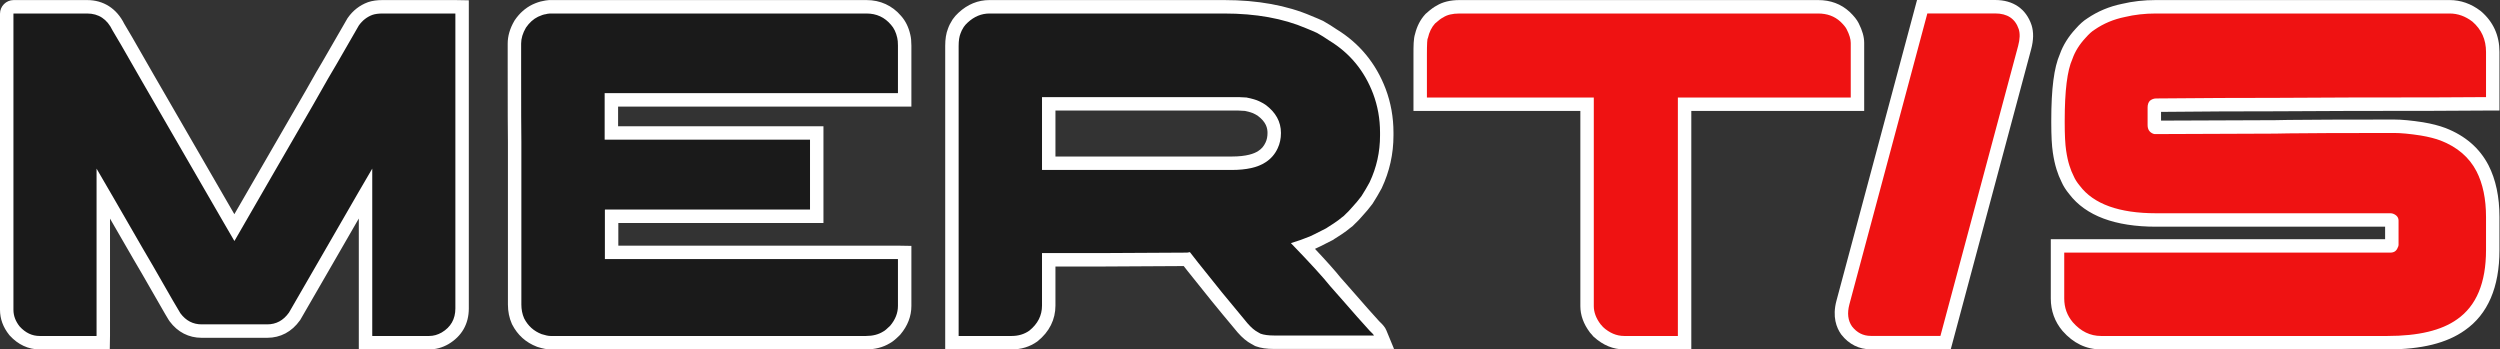 <?xml version="1.0" encoding="UTF-8"?> <svg xmlns="http://www.w3.org/2000/svg" width="372" height="52" viewBox="0 0 372 52" fill="none"><rect x="0" y="0" width="372" height="52" fill="#333333" stroke="none"/><g clip-path="url(#clip0_4064_2041)"><path d="M5.893 50.993C4.488 50.993 3.242 50.409 2.19 49.256C1.386 48.251 1 47.206 1 46.101V1.046L2.036 1.01H12.958C15.043 1.01 16.652 2.055 17.616 4.032C17.855 4.403 18.678 5.795 22.056 11.708C26.028 18.57 30.061 25.543 34.142 32.608L34.873 33.867C35.759 32.329 37.333 29.605 39.617 25.659C46.476 13.835 47.769 11.545 47.928 11.231L47.982 11.139C48.066 11.011 48.642 10.067 52.525 3.299C53.216 2.307 54.059 1.651 55.078 1.272C55.608 1.095 56.214 1.01 56.908 1.01H68.726L68.76 2.046V45.89C68.76 47.821 67.887 49.359 66.235 50.336C65.466 50.773 64.674 50.992 63.869 50.992H54.426L54.391 49.957V28.786C53.236 30.779 51.515 33.761 49.096 37.957L43.865 47.013C42.789 48.534 41.423 49.265 39.753 49.265H30.006C28.388 49.265 27.054 48.575 26.042 47.215C25.916 47.05 25.529 46.415 21.908 40.084C21.774 39.888 20.369 37.463 16.161 30.163L15.369 28.799V50.957L14.335 50.993H5.893Z" fill="#1A1A1A"></path><path d="M67.726 2.01C67.748 2.01 67.76 2.021 67.76 2.046V45.889C67.76 47.476 67.078 48.676 65.726 49.475C65.127 49.816 64.515 49.992 63.869 49.992H55.426C55.403 49.992 55.391 49.981 55.391 49.957V25.09C54.933 25.843 52.546 29.97 48.23 37.458L42.999 46.513C42.163 47.688 41.093 48.265 39.754 48.265H30.006C28.726 48.265 27.668 47.724 26.845 46.618C26.703 46.43 25.351 44.09 22.776 39.588C22.612 39.341 20.694 36.025 17.027 29.664C15.71 27.395 14.828 25.867 14.369 25.091V49.958C14.369 49.981 14.358 49.993 14.335 49.993H5.893C4.775 49.993 3.787 49.523 2.929 48.582C2.318 47.817 2 46.995 2 46.1V2.046C2 2.021 2.012 2.01 2.036 2.01H12.958C14.675 2.01 15.945 2.845 16.744 4.526C16.979 4.867 18.461 7.431 21.188 12.204C25.163 19.071 29.195 26.043 33.276 33.108C33.441 33.391 33.969 34.297 34.862 35.836H34.897C35.04 35.578 36.896 32.356 40.482 26.16C45.761 17.061 48.537 12.239 48.819 11.687C49.042 11.346 50.572 8.712 53.392 3.797C53.921 3.044 54.604 2.515 55.426 2.21C55.815 2.08 56.309 2.01 56.908 2.01H67.726ZM67.726 0.01H56.908C56.106 0.01 55.394 0.112 54.792 0.313L54.761 0.324L54.73 0.335C53.518 0.785 52.517 1.563 51.756 2.648L51.703 2.722L51.658 2.802C47.712 9.677 47.207 10.497 47.146 10.591L47.09 10.678L47.038 10.777C46.913 11.022 45.855 12.913 38.752 25.157C37.158 27.91 35.833 30.203 34.871 31.871C30.828 24.871 26.845 17.985 22.919 11.202C19.72 5.601 18.802 4.038 18.49 3.543C17.358 1.263 15.399 0.01 12.958 0.01H2.036C0.913 0.01 0 0.923 0 2.046V46.1C0 47.439 0.459 48.694 1.365 49.83L1.407 49.881L1.451 49.93C2.683 51.279 4.218 51.993 5.893 51.993H14.335H16.335L16.369 49.958V32.528C19.859 38.578 20.808 40.208 21.058 40.613C24.977 47.465 25.103 47.632 25.25 47.825C26.434 49.417 28.082 50.265 30.006 50.265H39.754C41.737 50.265 43.423 49.368 44.629 47.672L44.684 47.595L44.731 47.513L49.962 38.459C51.134 36.425 52.324 34.361 53.391 32.514V49.957V51.957L55.426 51.992H63.869C64.849 51.992 65.807 51.73 66.716 51.213C68.717 50.031 69.76 48.195 69.76 45.889V2.046V0.046L67.726 0.01Z" fill="white"></path><path d="M81.917 50.992C81.49 50.992 80.975 50.892 80.296 50.674C78.843 50.119 77.785 49.167 77.1 47.825C76.746 47.031 76.579 46.203 76.579 45.313V21.093C76.556 19.943 76.544 16.195 76.544 9.653V6.49C76.544 5.549 76.831 4.58 77.397 3.61C78.035 2.67 78.77 2.012 79.619 1.595C80.174 1.337 80.616 1.188 80.981 1.135C81.177 1.08 81.416 1.041 81.722 1.014L128.935 1.01C130.722 1.01 132.206 1.695 133.346 3.047C133.884 3.644 134.275 4.45 134.487 5.418C134.57 5.738 134.615 6.201 134.615 6.796V14.861H90.972V19.787H121.53V32.181H91.007V37.553H134.58L134.615 38.588V45.514C134.615 46.809 134.144 48.023 133.215 49.122C132.444 49.895 132.064 50.126 131.899 50.211C131.052 50.73 130.031 50.992 128.865 50.992H81.917Z" fill="#1A1A1A"></path><path d="M128.935 2.01C130.429 2.01 131.64 2.575 132.581 3.691C133.016 4.173 133.333 4.82 133.51 5.632C133.579 5.902 133.615 6.29 133.615 6.796V13.861H89.972V20.787H120.53V31.181H90.042L90.007 31.215V38.553H133.579C133.604 38.553 133.615 38.564 133.615 38.588V45.513C133.615 46.571 133.227 47.559 132.451 48.476C131.969 48.958 131.616 49.24 131.416 49.334C130.723 49.769 129.877 49.992 128.865 49.992H81.917C81.589 49.992 81.154 49.898 80.601 49.722C79.436 49.275 78.567 48.499 77.99 47.37C77.709 46.735 77.579 46.042 77.579 45.313V21.093C77.555 19.917 77.544 16.108 77.544 9.653V6.49C77.544 5.725 77.779 4.938 78.26 4.114C78.766 3.374 79.366 2.833 80.06 2.492C80.566 2.257 80.942 2.14 81.189 2.116C81.329 2.069 81.542 2.034 81.812 2.01H128.935ZM128.935 0.01H81.812H81.722L81.632 0.018C81.295 0.048 81.016 0.093 80.774 0.155C80.326 0.229 79.814 0.402 79.218 0.678C78.174 1.19 77.309 1.961 76.608 2.987L76.569 3.045L76.534 3.106C75.877 4.229 75.544 5.368 75.544 6.49V9.653C75.544 16.196 75.556 19.951 75.579 21.134L75.579 45.313C75.579 46.344 75.775 47.308 76.162 48.181L76.184 48.231L76.209 48.28C77.01 49.849 78.247 50.962 79.885 51.59L79.939 51.61L79.993 51.627C80.785 51.88 81.378 51.992 81.917 51.992H128.865C130.205 51.992 131.391 51.686 132.393 51.081C132.693 50.922 133.132 50.623 133.865 49.891L133.924 49.832L133.979 49.767C135.064 48.483 135.615 47.051 135.615 45.513V38.588V36.588L133.579 36.553H92.007V33.181H120.53H122.53V31.181V20.787V18.787H120.53H91.972V15.861H133.615H135.615V13.861V6.796C135.615 6.137 135.563 5.606 135.457 5.173C135.209 4.06 134.749 3.119 134.09 2.378C132.772 0.828 130.991 0.01 128.935 0.01Z" fill="white"></path><path d="M141.646 50.993V6.831C141.646 5.912 141.762 5.18 142.002 4.594C142.111 4.268 142.304 3.88 142.571 3.467C142.801 3.137 143.042 2.866 143.328 2.608C144.469 1.551 145.786 1.01 147.232 1.01H182.164C186.993 1.01 191.228 1.777 194.75 3.29C195.449 3.573 195.994 3.804 196.407 3.999C197.123 4.392 197.792 4.831 198.359 5.213C201.546 7.148 203.877 9.971 205.25 13.577C205.98 15.517 206.35 17.582 206.35 19.718V20.164C206.35 22.754 205.795 25.239 204.703 27.551C204.289 28.322 203.868 29.036 203.43 29.721C202.955 30.363 202.433 30.984 201.838 31.625C201.568 31.944 201.252 32.273 200.954 32.544L200.598 32.902L200.257 33.157L199.764 33.551C199.34 33.867 198.841 34.201 198.12 34.651C198.035 34.7 197.979 34.733 197.924 34.775L197.853 34.83L196.082 35.728L195.8 35.859C195.651 35.928 195.505 35.995 195.368 36.066C194.858 36.276 194.376 36.463 193.911 36.631C196.164 38.986 197.78 40.776 198.725 41.963L200.786 44.299C202.175 45.902 203.4 47.285 204.537 48.531C204.966 48.931 205.235 49.221 205.368 49.54L205.94 50.923H189.57C188.619 50.923 187.832 50.812 187.229 50.592L187.173 50.571L187.12 50.544C186.939 50.453 186.775 50.361 186.64 50.272L186.303 50.068C185.672 49.641 185.054 49.023 184.409 48.197C182.277 45.668 179.94 42.796 177.487 39.69L176.627 38.589C175.183 38.589 170.913 38.611 163.804 38.658H156.05V45.477C156.05 47.259 155.288 48.774 153.785 49.984C152.818 50.667 151.742 50.993 150.535 50.993H141.646ZM183.269 24.29C185.266 24.29 186.77 23.966 187.739 23.327C188.409 22.903 188.886 22.355 189.214 21.64C189.479 21.08 189.606 20.477 189.606 19.787C189.606 18.439 188.982 17.325 187.699 16.386C187.554 16.287 187.371 16.183 187.186 16.091C187.083 16.052 186.981 16.002 186.879 15.94C186.666 15.844 186.215 15.678 185.366 15.508C185.086 15.503 184.71 15.479 184.256 15.447L156.051 15.45V24.29H183.269Z" fill="#1A1A1A"></path><path d="M147.232 2.01L182.163 2.01C186.866 2.01 190.934 2.739 194.356 4.209C195.051 4.491 195.579 4.714 195.979 4.903C196.555 5.221 197.155 5.608 197.801 6.043C200.859 7.901 203.022 10.535 204.315 13.932C204.997 15.743 205.349 17.671 205.349 19.718V20.164C205.349 22.621 204.832 24.938 203.798 27.124C203.468 27.736 203.069 28.429 202.587 29.181C202.175 29.735 201.682 30.323 201.105 30.945C200.835 31.263 200.553 31.558 200.282 31.804L199.941 32.144L199.658 32.356L199.141 32.768C198.731 33.074 198.212 33.414 197.589 33.803C197.507 33.849 197.412 33.909 197.319 33.98C196.696 34.297 196.131 34.579 195.626 34.838C195.378 34.955 195.133 35.061 194.907 35.179C194.015 35.543 193.074 35.884 192.087 36.178C194.932 39.117 196.884 41.257 197.942 42.586C198.648 43.386 199.353 44.185 200.035 44.96C201.351 46.478 202.597 47.888 203.798 49.205C204.161 49.547 204.385 49.781 204.443 49.923H189.57C188.724 49.923 188.053 49.828 187.572 49.653C187.431 49.581 187.301 49.511 187.196 49.441C187.078 49.37 186.948 49.287 186.808 49.205C186.325 48.876 185.785 48.335 185.197 47.582C183.01 44.985 180.705 42.151 178.271 39.071L177.06 37.518C176.99 37.518 176.86 37.541 176.649 37.589C175.226 37.589 170.946 37.612 163.797 37.659H155.05V45.477C155.05 46.947 154.416 48.193 153.158 49.205C152.405 49.734 151.522 49.993 150.535 49.993H142.646V6.831C142.646 6.056 142.74 5.432 142.928 4.973C143.023 4.691 143.175 4.374 143.41 4.009C143.575 3.774 143.763 3.562 143.998 3.35C144.962 2.457 146.044 2.01 147.232 2.01ZM155.051 25.29H183.269C185.468 25.29 187.148 24.914 188.289 24.162C189.125 23.633 189.723 22.927 190.123 22.058C190.44 21.387 190.606 20.634 190.606 19.787C190.606 18.107 189.83 16.707 188.29 15.579C188.067 15.426 187.819 15.285 187.572 15.167C187.501 15.144 187.431 15.108 187.361 15.062C186.948 14.862 186.313 14.673 185.468 14.508C185.198 14.508 184.809 14.485 184.327 14.45H155.051L155.051 25.29ZM147.232 0.01C145.526 0.01 143.98 0.64 142.638 1.883C142.316 2.174 142.026 2.499 141.773 2.859L141.751 2.891L141.73 2.924C141.431 3.388 141.209 3.83 141.053 4.275C140.779 4.972 140.646 5.809 140.646 6.831V49.993V51.993H142.646H150.535C151.953 51.993 153.222 51.605 154.309 50.841L154.361 50.804L154.411 50.763C156.138 49.375 157.05 47.547 157.05 45.477V39.659H163.797C170.088 39.617 174.316 39.594 176.139 39.59L176.694 40.301C179.141 43.397 181.476 46.268 183.644 48.843C184.353 49.747 185.02 50.406 185.681 50.857L185.737 50.896L185.796 50.93C185.872 50.974 185.944 51.019 186.012 51.061L186.127 51.131C186.278 51.229 186.451 51.327 186.667 51.436L186.774 51.49L186.886 51.531C187.608 51.795 188.486 51.923 189.57 51.923H204.443H207.431L206.292 49.16C206.097 48.686 205.777 48.324 205.225 47.802C204.122 46.591 202.917 45.232 201.546 43.65L199.94 41.827L199.475 41.3C198.661 40.283 197.385 38.852 195.667 37.029L195.748 36.995L195.83 36.953C195.952 36.889 196.081 36.831 196.213 36.771L196.482 36.645L196.511 36.632L196.539 36.618C196.805 36.481 197.088 36.338 197.388 36.187L198.227 35.762L198.388 35.68L198.532 35.57C198.549 35.557 198.566 35.548 198.581 35.539L198.615 35.52L198.647 35.5C199.378 35.045 199.915 34.686 200.336 34.372L200.362 34.352L200.387 34.332L200.881 33.939L201.139 33.746L201.254 33.66L201.355 33.559L201.664 33.25C201.979 32.961 202.293 32.633 202.6 32.274C203.207 31.618 203.742 30.98 204.191 30.376L204.234 30.319L204.271 30.26C204.725 29.552 205.158 28.817 205.559 28.074L205.584 28.027L205.607 27.979C206.763 25.531 207.349 22.902 207.349 20.164V19.718C207.349 17.46 206.958 15.277 206.186 13.227C204.737 9.418 202.279 6.436 198.88 4.358C198.305 3.972 197.629 3.529 196.945 3.152L196.89 3.121L196.833 3.094C196.426 2.902 195.91 2.681 195.108 2.356C191.497 0.804 187.129 0.01 182.163 0.01L147.232 0.01ZM157.051 16.45H184.256C184.646 16.478 184.976 16.498 185.254 16.505C185.927 16.645 186.275 16.77 186.424 16.832C186.54 16.899 186.658 16.957 186.778 17.005C186.905 17.069 187.026 17.139 187.133 17.211C188.438 18.177 188.606 19.095 188.606 19.787C188.606 20.326 188.511 20.789 188.315 21.201C188.057 21.763 187.712 22.16 187.219 22.472C186.636 22.856 185.508 23.29 183.269 23.29H157.051V16.45Z" fill="white"></path><path d="M241.671 50.992C240.299 50.992 239.009 50.454 237.837 49.393C237.754 49.31 237.692 49.235 237.64 49.159C237.587 49.102 237.429 48.928 237.429 48.928L237.354 48.839C236.56 47.774 236.156 46.667 236.156 45.548V15.508H211.324V8.172C211.324 6.643 211.324 5.771 211.536 5.274C211.779 4.292 212.204 3.466 212.799 2.815L212.871 2.745C213.611 2.085 214.008 1.838 214.248 1.721C214.989 1.249 215.975 1.01 217.181 1.01H270.537C272.121 1.01 273.459 1.502 274.516 2.473C275.104 3.032 275.481 3.5 275.681 3.914C276.148 4.823 276.391 5.662 276.391 6.385V15.508H250.667V50.992H241.671Z" fill="#EF1212"></path><path d="M270.537 2.01C271.864 2.01 272.97 2.41 273.84 3.209C274.322 3.668 274.639 4.056 274.781 4.35C275.192 5.15 275.391 5.831 275.391 6.385V14.508H249.667V49.992H241.672C240.542 49.992 239.496 49.546 238.508 48.652C238.486 48.629 238.462 48.593 238.438 48.546C238.368 48.476 238.273 48.37 238.156 48.24C237.497 47.358 237.157 46.465 237.157 45.548V14.508H212.324V8.172C212.324 6.548 212.372 5.713 212.465 5.69C212.666 4.772 213.03 4.044 213.536 3.492C214.076 3.01 214.489 2.704 214.734 2.598C215.312 2.21 216.122 2.01 217.181 2.01H270.537ZM270.537 0.01H217.181C215.807 0.01 214.657 0.291 213.76 0.847C213.444 1.007 212.98 1.308 212.205 1.999L212.13 2.066L212.062 2.141C211.351 2.916 210.848 3.89 210.564 5.039C210.324 5.778 210.324 6.815 210.324 8.172V14.508V16.508H212.324H235.157V45.548C235.157 46.888 235.627 48.197 236.554 49.437L236.609 49.511L236.67 49.578L236.704 49.616C236.758 49.676 236.808 49.732 236.854 49.782C236.92 49.874 236.991 49.959 237.066 50.038L237.114 50.088L237.166 50.135C238.528 51.367 240.044 51.992 241.672 51.992H249.667H251.667V49.992V16.508H275.391H277.391V14.508V6.385C277.391 5.494 277.122 4.535 276.569 3.454C276.313 2.936 275.871 2.382 275.218 1.76C273.946 0.591 272.379 0.01 270.537 0.01Z" fill="white"></path><path d="M278.377 50.982C276.93 50.982 275.724 50.379 274.793 49.188C273.973 48.025 273.794 46.633 274.229 45.009L286.022 1H296.878C299.729 1 300.877 2.644 301.337 4.023C301.609 4.896 301.584 5.889 301.267 7.078L289.502 50.982H278.377Z" fill="#EF1212"></path><path d="M286.789 2L296.878 2C298.688 2 299.867 2.777 300.389 4.34C300.598 5.01 300.564 5.834 300.301 6.821L288.735 49.982H278.377C277.249 49.982 276.317 49.512 275.581 48.572C274.967 47.701 274.839 46.596 275.195 45.267L286.789 2ZM296.878 0H286.789H285.255L284.858 1.482L273.264 44.749C272.621 47.147 273.279 48.777 273.945 49.723L273.974 49.764L274.005 49.804C275.12 51.229 276.632 51.982 278.377 51.982H288.735H290.27L290.667 50.5L302.233 7.339C302.601 5.958 302.622 4.784 302.299 3.745C301.487 1.316 299.567 0 296.878 0Z" fill="white"></path><path d="M312.637 50.993C310.739 50.993 309.074 50.194 307.688 48.619C306.669 47.419 306.158 46.006 306.158 44.408V36.589H355.692C355.762 36.589 355.799 36.579 355.808 36.575C355.805 36.574 355.83 36.54 355.856 36.465L355.896 36.353L355.905 36.34V32.839C355.904 32.822 355.851 32.779 355.732 32.732L320.832 32.733C315.013 32.733 310.923 31.224 308.676 28.245C308.226 27.708 307.879 27.158 307.647 26.605C307.403 26.138 307.163 25.541 306.966 24.903C306.752 24.221 306.579 23.425 306.45 22.541C306.301 21.552 306.229 20.142 306.229 18.235V17.953C306.229 13.331 306.631 10.199 307.459 8.379C307.848 7.232 308.58 6.049 309.599 4.951C310.151 4.321 310.667 3.86 311.154 3.564C312.548 2.602 314.191 1.912 315.989 1.547C317.463 1.193 319.084 1.01 320.773 1.01H364.512C365.933 1.01 367.272 1.482 368.493 2.414C370.119 3.815 370.92 5.589 370.92 7.724V15.45H369.92C366.368 15.487 359.124 15.508 349.461 15.508C341.294 15.556 334.954 15.579 330.45 15.579C325.739 15.626 322.539 15.65 320.832 15.65C320.77 15.65 320.7 15.66 320.604 15.719C320.578 15.776 320.563 15.873 320.563 15.99V18.611C320.563 18.868 320.621 18.909 320.718 18.951C331.142 18.906 337.071 18.882 338.539 18.882C338.91 18.882 339.561 18.87 340.513 18.846C343.531 18.808 349.018 18.787 355.975 18.787H356.245C357.317 18.787 358.702 18.918 360.361 19.176C361.598 19.382 362.659 19.652 363.525 19.98C366.231 21.032 368.204 22.734 369.397 25.043C370.408 27.016 370.92 29.451 370.92 32.286V37.213C370.92 42.403 369.328 46.145 366.188 48.333C363.725 50.096 360.041 50.993 355.247 50.993H312.637Z" fill="#EF1212"></path><path d="M364.512 2.01C365.711 2.01 366.84 2.41 367.886 3.209C369.25 4.385 369.92 5.89 369.92 7.724V14.45H369.85C366.64 14.485 359.844 14.508 349.461 14.508C341.291 14.556 334.953 14.579 330.45 14.579C325.735 14.626 322.537 14.65 320.832 14.65C320.491 14.65 320.187 14.767 319.903 14.991C319.68 15.225 319.563 15.554 319.563 15.991V18.611C319.563 19.235 319.821 19.658 320.351 19.882C320.421 19.906 320.479 19.929 320.526 19.94C320.574 19.952 320.632 19.952 320.702 19.952C331.12 19.906 337.069 19.882 338.539 19.882C338.915 19.882 339.574 19.87 340.538 19.846C343.254 19.812 348.392 19.787 355.975 19.787H356.245C357.233 19.787 358.55 19.906 360.208 20.164C361.407 20.364 362.395 20.623 363.171 20.916C365.651 21.88 367.427 23.409 368.509 25.502C369.449 27.337 369.92 29.605 369.92 32.286V37.212C369.92 42.08 368.484 45.514 365.617 47.513C363.301 49.17 359.844 49.993 355.247 49.993H312.637C311.026 49.993 309.628 49.311 308.439 47.959C307.581 46.947 307.158 45.772 307.158 44.408V37.589H355.693C356.245 37.589 356.61 37.33 356.798 36.801C356.844 36.731 356.869 36.66 356.88 36.589C356.893 36.519 356.905 36.483 356.905 36.46V32.839C356.905 32.356 356.633 32.016 356.104 31.804C355.975 31.757 355.834 31.733 355.693 31.733H320.832C315.33 31.733 311.531 30.369 309.474 27.642C309.051 27.136 308.756 26.665 308.569 26.219C308.346 25.784 308.121 25.255 307.922 24.608C307.734 24.008 307.568 23.279 307.44 22.398C307.298 21.457 307.229 20.07 307.229 18.235V17.953C307.229 13.521 307.604 10.476 308.369 8.793C308.756 7.665 309.415 6.619 310.332 5.632C310.838 5.055 311.285 4.655 311.673 4.42C313.002 3.503 314.507 2.868 316.188 2.527C317.609 2.186 319.138 2.01 320.773 2.01H364.512ZM364.512 0.01H320.774C319.017 0.01 317.329 0.2 315.756 0.574C313.858 0.963 312.117 1.693 310.582 2.743C310.028 3.089 309.46 3.596 308.847 4.292C307.766 5.461 306.98 6.726 306.509 8.055C305.636 10.041 305.229 13.191 305.229 17.953V18.235C305.229 20.192 305.305 21.651 305.462 22.696C305.597 23.622 305.783 24.47 306.013 25.205C306.217 25.865 306.467 26.493 306.756 27.066C307.021 27.675 307.399 28.272 307.908 28.887C310.36 32.103 314.708 33.733 320.832 33.733H354.905V35.589H307.158H305.158V37.589V44.408C305.158 46.25 305.749 47.88 306.914 49.253C308.52 51.08 310.438 51.993 312.637 51.993H355.247C360.325 51.993 364.097 51.059 366.781 49.139C370.184 46.767 371.92 42.749 371.92 37.212V32.286C371.92 29.291 371.371 26.702 370.289 24.59C368.977 22.052 366.827 20.192 363.896 19.052C362.949 18.694 361.824 18.406 360.537 18.191C358.806 17.922 357.369 17.787 356.245 17.787H355.975C349.018 17.787 343.527 17.808 340.513 17.846C339.549 17.87 338.905 17.882 338.539 17.882C337.21 17.882 332.425 17.9 321.563 17.948L321.563 16.649C323.382 16.644 326.311 16.62 330.47 16.579C330.479 16.579 330.489 16.579 330.499 16.579C335.067 16.579 341.457 16.555 349.473 16.508C349.481 16.508 349.491 16.508 349.499 16.508C359.153 16.508 366.391 16.487 369.871 16.45L369.92 16.45H371.92V14.45V7.724C371.92 5.285 371.003 3.256 369.193 1.695L369.148 1.656L369.1 1.62C367.701 0.552 366.158 0.01 364.512 0.01Z" fill="white"></path></g><defs><clipPath id="clip0_4064_2041"><rect width="371.92" height="51.993" fill="white"></rect></clipPath></defs></svg> 